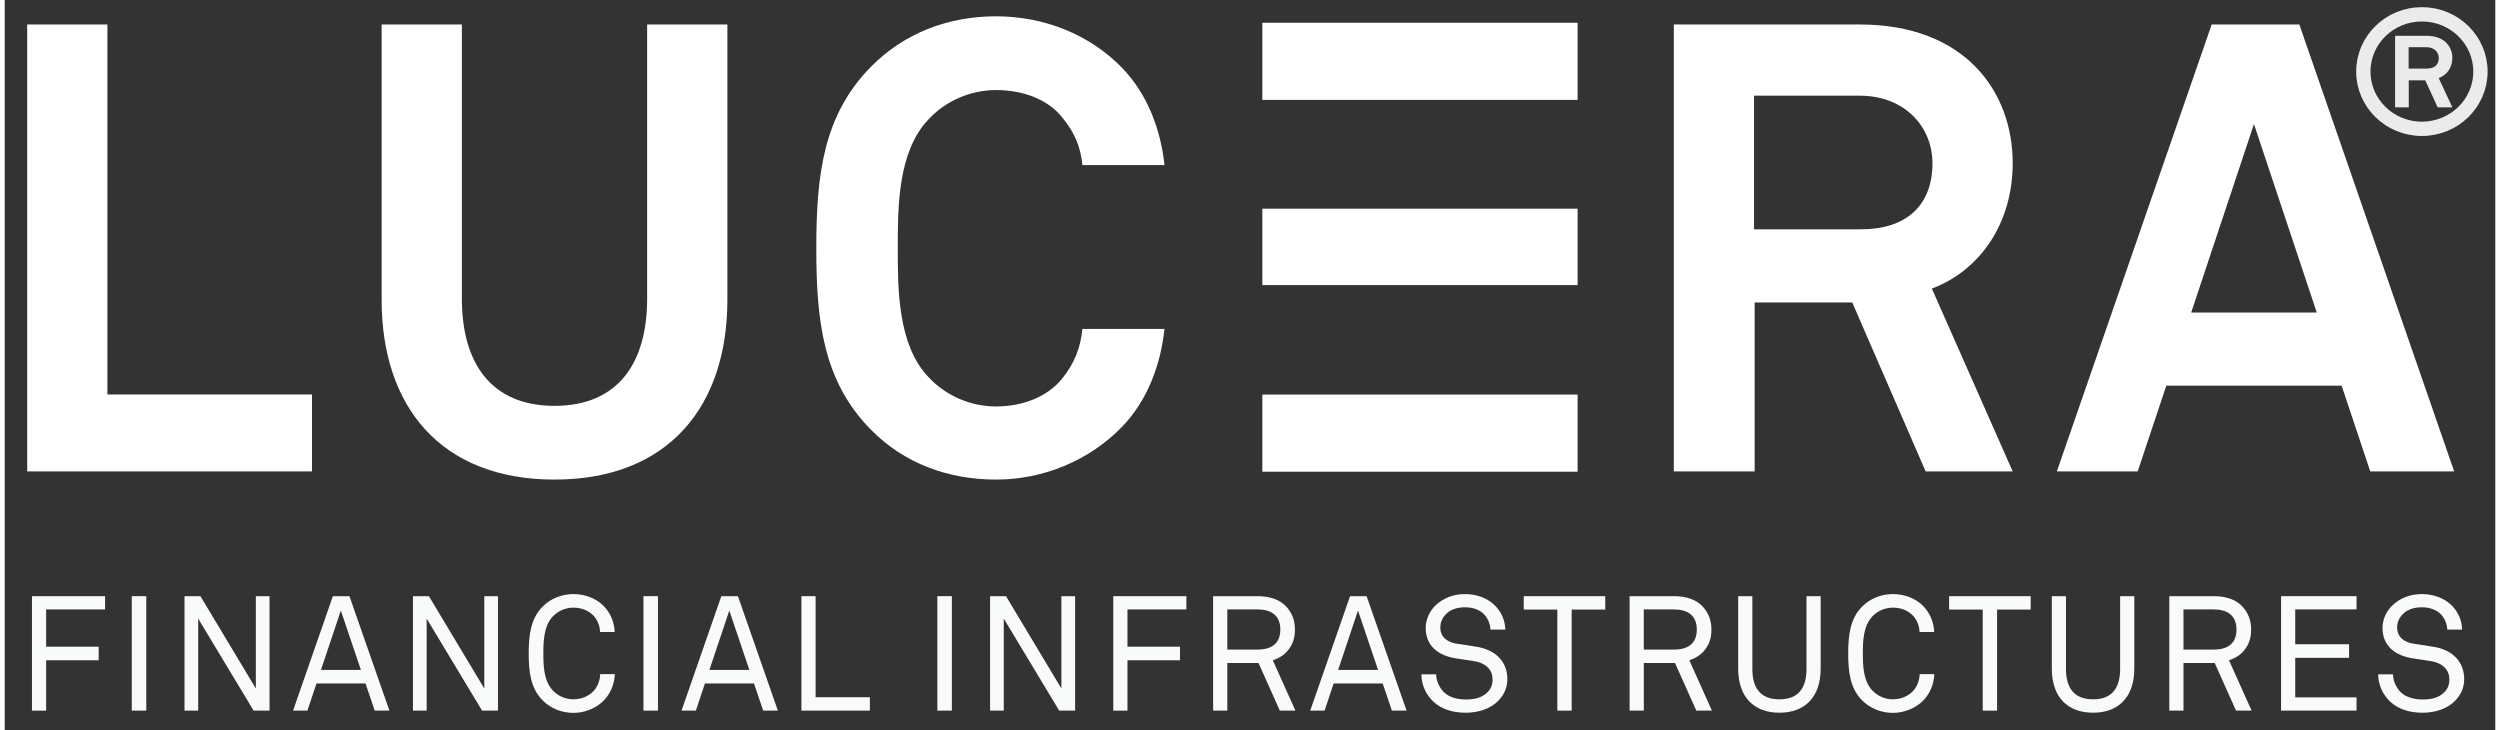 <?xml version="1.0" encoding="UTF-8" standalone="no"?>
<svg width="250px" height="73px" viewBox="0 0 174 51" version="1.1" xmlns="http://www.w3.org/2000/svg" xmlns:xlink="http://www.w3.org/1999/xlink" xmlns:sketch="http://www.bohemiancoding.com/sketch/ns">
    <rect x="0" y="0" width="174" height="51" fill="#333333" stroke="none"/>
    <!-- Generator: Sketch 3.3.3 (12081) - http://www.bohemiancoding.com/sketch -->
    <title>logo-lucera-white copy</title>
    <desc>Created with Sketch.</desc>
    <defs></defs>
    <g id="Page-1" stroke="none" stroke-width="1" fill="none" fill-rule="evenodd" sketch:type="MSPage">
        <g id="logo-lucera-white" sketch:type="MSLayerGroup" transform="translate(0, 1)">
            <g id="Connect" sketch:type="MSShapeGroup">
                <g id="Desktop-HD">
                    <g id="Group-Copy" transform="translate(0.781, 0)">
                        <path d="M0.79,31.933 L0.79,0.711 L6.394,0.711 L6.394,26.56 L20.687,26.56 L20.687,31.934 L0.79,31.933 L0.79,31.933 Z" id="Shape-Copy" fill="#FFFFFF"></path>
                        <path d="M37.629,32.505 C29.681,32.505 25.553,27.396 25.553,19.954 L25.553,0.711 L31.158,0.711 L31.158,19.868 C31.158,24.315 33.156,27.354 37.63,27.354 C42.105,27.354 44.102,24.315 44.102,19.868 L44.102,0.711 L49.707,0.711 L49.707,19.954 C49.705,27.396 45.578,32.505 37.629,32.505 L37.629,32.505 L37.629,32.505 Z" id="Shape-Copy-2" fill="#FFFFFF"></path>
                        <path d="M77.291,28.806 C74.989,31.183 71.775,32.505 68.474,32.505 C65.171,32.505 62.088,31.404 59.742,29.026 C56.397,25.636 55.92,21.453 55.92,16.344 C55.92,11.236 56.397,7.051 59.742,3.661 C62.088,1.283 65.171,0.139 68.474,0.139 C71.775,0.139 74.99,1.372 77.291,3.75 C79.072,5.599 79.984,8.066 80.245,10.532 L74.511,10.532 C74.381,9.167 73.903,8.198 73.122,7.23 C72.122,5.952 70.384,5.292 68.474,5.292 C66.692,5.292 64.955,6.041 63.739,7.361 C61.611,9.606 61.611,13.483 61.611,16.344 C61.611,19.207 61.611,23.081 63.739,25.327 C64.955,26.648 66.692,27.396 68.474,27.396 C70.386,27.396 72.122,26.691 73.122,25.414 C73.903,24.446 74.381,23.344 74.511,21.979 L80.245,21.979 C79.985,24.446 79.073,26.956 77.291,28.806 L77.291,28.806 L77.291,28.806 Z" id="Shape-Copy-3" fill="#FFFFFF"></path>
                        <rect id="Rectangle-path-Copy" fill="#FFFFFF" x="87.081" y="26.566" width="22.025" height="5.389"></rect>
                        <rect id="Rectangle-path-Copy-2" fill="#FFFFFF" x="87.081" y="13.578" width="22.025" height="5.341"></rect>
                        <rect id="Rectangle-path-Copy-3" fill="#FFFFFF" x="87.081" y="0.59" width="22.025" height="5.389"></rect>
                        <path d="M133.421,31.933 L128.295,20.131 L121.475,20.131 L121.475,31.933 L115.829,31.933 L115.829,0.711 L128.817,0.711 C136.158,0.711 139.503,5.379 139.503,10.4 C139.503,14.583 137.243,17.886 133.855,19.162 L139.503,31.933 L133.421,31.933 L133.421,31.933 Z M128.817,5.685 L121.432,5.685 L121.432,15.021 L128.904,15.021 C132.076,15.021 133.898,13.348 133.898,10.399 C133.898,7.888 131.987,5.685 128.817,5.685 L128.817,5.685 L128.817,5.685 Z" id="Shape-Copy-4" fill="#FFFFFF"></path>
                        <path d="M164.483,31.933 L162.484,25.944 L150.235,25.944 L148.235,31.933 L142.588,31.933 L153.405,0.711 L159.529,0.711 L170.346,31.933 L164.483,31.933 L164.483,31.933 Z M156.359,7.668 L151.973,20.835 L160.746,20.835 L156.359,7.668 L156.359,7.668 Z" id="Shape-Copy-5" fill="#FFFFFF"></path>
                        <g id="R-mark" transform="translate(164, 0)">
                            <ellipse id="Oval-1" stroke="#EBEBEB" cx="4.091" cy="4" rx="4.091" ry="4"></ellipse>
                            <path d="M5.191,6.5 L4.325,4.61 L3.173,4.61 L3.173,6.5 L2.219,6.5 L2.219,1.5 L4.413,1.5 C5.653,1.5 6.219,2.248 6.219,3.052 C6.219,3.722 5.837,4.25 5.264,4.455 L6.219,6.5 L5.191,6.5 L5.191,6.5 Z M4.413,2.297 L3.165,2.297 L3.165,3.792 L4.428,3.792 C4.964,3.792 5.272,3.524 5.272,3.051 C5.272,2.649 4.949,2.297 4.413,2.297 L4.413,2.297 L4.413,2.297 Z" id="Shape-Copy-4-Copy" fill="#EBEBEB"></path>
                        </g>
                        <g id="Group" transform="translate(0.891, 39.581)" fill="#F9FAFA">
                            <path d="M1.223,1.995 L1.223,4.599 L4.893,4.599 L4.893,5.547 L1.223,5.547 L1.223,9.065 L0.233,9.065 L0.233,1.07 L5.34,1.07 L5.34,1.995 L1.223,1.995 L1.223,1.995 Z" id="Shape-Copy-8"></path>
                            <path d="M7.206,9.064 L7.206,1.069 L8.219,1.069 L8.219,9.064 L7.206,9.064 L7.206,9.064 Z" id="Shape-Copy-9"></path>
                            <path d="M15.717,9.064 L11.846,2.637 L11.846,9.064 L10.889,9.064 L10.889,1.069 L12.001,1.069 L15.873,7.52 L15.873,1.069 L16.829,1.069 L16.829,9.064 L15.717,9.064 L15.717,9.064 Z" id="Shape-Copy-10"></path>
                            <path d="M24.18,9.064 L23.535,7.17 L20.109,7.17 L19.475,9.064 L18.474,9.064 L21.255,1.069 L22.412,1.069 L25.204,9.064 L24.18,9.064 L24.18,9.064 L24.18,9.064 Z M21.811,2.073 L20.421,6.223 L23.213,6.223 L21.811,2.073 L21.811,2.073 Z" id="Shape-Copy-11"></path>
                            <path d="M31.677,9.064 L27.807,2.637 L27.807,9.064 L26.85,9.064 L26.85,1.069 L27.963,1.069 L31.833,7.52 L31.833,1.069 L32.789,1.069 L32.789,9.064 L31.677,9.064 L31.677,9.064 Z" id="Shape-Copy-12"></path>
                            <path d="M40.175,8.366 C39.697,8.85 38.918,9.223 38.062,9.223 C37.272,9.223 36.493,8.929 35.926,8.366 C35.07,7.52 34.936,6.347 34.936,5.073 C34.936,3.798 35.069,2.626 35.926,1.78 C36.493,1.215 37.272,0.923 38.062,0.923 C38.918,0.923 39.687,1.26 40.165,1.746 C40.622,2.218 40.911,2.828 40.944,3.572 L39.92,3.572 C39.909,3.133 39.743,2.75 39.487,2.456 C39.174,2.107 38.663,1.87 38.062,1.87 C37.528,1.87 37.006,2.084 36.627,2.479 C35.982,3.155 35.96,4.238 35.96,5.073 C35.96,5.908 35.983,6.989 36.627,7.666 C37.006,8.06 37.528,8.275 38.062,8.275 C38.663,8.275 39.186,8.016 39.497,7.666 C39.752,7.373 39.919,6.955 39.93,6.516 L40.954,6.516 C40.92,7.261 40.63,7.892 40.175,8.366 L40.175,8.366 L40.175,8.366 Z" id="Shape-Copy-13"></path>
                            <path d="M42.954,9.064 L42.954,1.069 L43.967,1.069 L43.967,9.064 L42.954,9.064 L42.954,9.064 L42.954,9.064 Z" id="Shape-Copy-14"></path>
                            <path d="M51.319,9.064 L50.674,7.17 L47.248,7.17 L46.615,9.064 L45.613,9.064 L48.394,1.069 L49.552,1.069 L52.343,9.064 L51.319,9.064 L51.319,9.064 Z M48.95,2.073 L47.561,6.223 L50.352,6.223 L48.95,2.073 L48.95,2.073 Z" id="Shape-Copy-15"></path>
                            <path d="M53.989,9.064 L53.989,1.069 L54.979,1.069 L54.979,8.129 L58.772,8.129 L58.772,9.064 L53.989,9.064 L53.989,9.064 Z" id="Shape-Copy-16"></path>
                            <path d="M63.486,9.064 L63.486,1.069 L64.499,1.069 L64.499,9.064 L63.486,9.064 L63.486,9.064 Z" id="Shape-Copy-17"></path>
                            <path d="M71.997,9.064 L68.125,2.637 L68.125,9.064 L67.169,9.064 L67.169,1.069 L68.281,1.069 L72.151,7.52 L72.151,1.069 L73.109,1.069 L73.109,9.064 L71.997,9.064 L71.997,9.064 L71.997,9.064 Z" id="Shape-Copy-18"></path>
                            <path d="M76.768,1.995 L76.768,4.599 L80.437,4.599 L80.437,5.547 L76.768,5.547 L76.768,9.065 L75.777,9.065 L75.777,1.07 L80.883,1.07 L80.883,1.995 L76.768,1.995 L76.768,1.995 Z" id="Shape-Copy-19"></path>
                            <path d="M87.412,9.064 L85.922,5.738 L83.742,5.738 L83.742,9.064 L82.752,9.064 L82.752,1.069 L85.843,1.069 C86.766,1.069 87.412,1.329 87.846,1.78 C88.224,2.186 88.468,2.704 88.468,3.404 C88.468,4.103 88.246,4.577 87.867,4.983 C87.634,5.231 87.301,5.422 86.921,5.547 L88.501,9.065 L87.412,9.064 L87.412,9.064 Z M85.844,1.995 L83.742,1.995 L83.742,4.802 L85.844,4.802 C86.779,4.802 87.447,4.419 87.447,3.404 C87.447,2.39 86.778,1.995 85.844,1.995 L85.844,1.995 L85.844,1.995 Z" id="Shape-Copy-20"></path>
                            <path d="M95.242,9.064 L94.598,7.17 L91.171,7.17 L90.538,9.064 L89.536,9.064 L92.319,1.069 L93.474,1.069 L96.266,9.064 L95.242,9.064 L95.242,9.064 Z M92.873,2.073 L91.484,6.223 L94.275,6.223 L92.873,2.073 L92.873,2.073 Z" id="Shape-Copy-21"></path>
                            <path d="M102.641,8.411 C102.094,8.953 101.249,9.212 100.403,9.212 C99.447,9.212 98.679,8.942 98.146,8.446 C97.645,7.973 97.3,7.286 97.3,6.53 L98.335,6.53 C98.335,7.002 98.569,7.476 98.891,7.792 C99.248,8.142 99.848,8.288 100.404,8.288 C101.006,8.288 101.517,8.165 101.873,7.825 C102.118,7.6 102.275,7.317 102.275,6.89 C102.275,6.27 101.884,5.749 100.951,5.603 L99.704,5.412 C98.524,5.232 97.602,4.566 97.602,3.291 C97.602,2.694 97.869,2.119 98.291,1.712 C98.837,1.194 99.537,0.924 100.361,0.924 C101.128,0.924 101.884,1.184 102.408,1.69 C102.885,2.153 103.143,2.727 103.164,3.404 L102.128,3.404 C102.105,3.009 101.96,2.659 101.739,2.4 C101.439,2.05 100.96,1.846 100.35,1.846 C99.782,1.846 99.293,2.005 98.947,2.4 C98.747,2.636 98.625,2.907 98.625,3.268 C98.625,3.989 99.215,4.317 99.804,4.395 C100.249,4.452 100.683,4.53 101.117,4.598 C102.431,4.789 103.308,5.602 103.308,6.865 C103.306,7.531 103.028,8.027 102.641,8.411 L102.641,8.411 L102.641,8.411 Z" id="Shape-Copy-22"></path>
                            <path d="M107.8,2.006 L107.8,9.065 L106.799,9.065 L106.799,2.006 L104.452,2.006 L104.452,1.07 L110.147,1.07 L110.147,2.006 L107.8,2.006 L107.8,2.006 Z" id="Shape-Copy-23"></path>
                            <path d="M116.509,9.064 L115.019,5.738 L112.84,5.738 L112.84,9.064 L111.848,9.064 L111.848,1.069 L114.94,1.069 C115.864,1.069 116.509,1.329 116.943,1.78 C117.322,2.186 117.565,2.704 117.565,3.404 C117.565,4.103 117.344,4.577 116.966,4.983 C116.731,5.231 116.398,5.422 116.02,5.547 L117.599,9.065 L116.509,9.064 L116.509,9.064 Z M114.94,1.995 L112.839,1.995 L112.839,4.802 L114.94,4.802 C115.875,4.802 116.543,4.419 116.543,3.404 C116.543,2.39 115.875,1.995 114.94,1.995 L114.94,1.995 L114.94,1.995 Z" id="Shape-Copy-24"></path>
                            <path d="M122.315,9.211 C120.546,9.211 119.434,8.129 119.434,6.133 L119.434,1.07 L120.424,1.07 L120.424,6.157 C120.424,7.431 120.945,8.276 122.315,8.276 C123.684,8.276 124.206,7.431 124.206,6.157 L124.206,1.07 L125.196,1.07 L125.196,6.133 C125.196,8.129 124.083,9.211 122.315,9.211 L122.315,9.211 L122.315,9.211 Z" id="Shape-Copy-25"></path>
                            <path d="M132.359,8.366 C131.88,8.85 131.102,9.223 130.246,9.223 C129.455,9.223 128.677,8.929 128.11,8.366 C127.254,7.52 127.12,6.347 127.12,5.073 C127.12,3.798 127.252,2.626 128.11,1.78 C128.677,1.215 129.455,0.923 130.246,0.923 C131.102,0.923 131.869,1.26 132.348,1.746 C132.805,2.218 133.094,2.828 133.127,3.572 L132.104,3.572 C132.092,3.133 131.927,2.75 131.669,2.456 C131.358,2.107 130.847,1.87 130.246,1.87 C129.711,1.87 129.189,2.084 128.811,2.479 C128.164,3.155 128.143,4.238 128.143,5.073 C128.143,5.908 128.166,6.989 128.811,7.666 C129.189,8.06 129.711,8.275 130.246,8.275 C130.847,8.275 131.369,8.016 131.681,7.666 C131.936,7.373 132.102,6.955 132.114,6.516 L133.138,6.516 C133.104,7.261 132.815,7.892 132.359,8.366 L132.359,8.366 L132.359,8.366 Z" id="Shape-Copy-26"></path>
                            <path d="M137.52,2.006 L137.52,9.065 L136.519,9.065 L136.519,2.006 L134.171,2.006 L134.171,1.07 L139.868,1.07 L139.868,2.006 L137.52,2.006 L137.52,2.006 Z" id="Shape-Copy-27"></path>
                            <path d="M144.227,9.211 C142.457,9.211 141.345,8.129 141.345,6.133 L141.345,1.07 L142.335,1.07 L142.335,6.157 C142.335,7.431 142.859,8.276 144.227,8.276 C145.595,8.276 146.118,7.431 146.118,6.157 L146.118,1.07 L147.108,1.07 L147.108,6.133 C147.106,8.129 145.995,9.211 144.227,9.211 L144.227,9.211 L144.227,9.211 Z" id="Shape-Copy-28"></path>
                            <path d="M154.215,9.064 L152.725,5.738 L150.545,5.738 L150.545,9.064 L149.554,9.064 L149.554,1.069 L152.646,1.069 C153.57,1.069 154.215,1.329 154.649,1.78 C155.027,2.186 155.271,2.704 155.271,3.404 C155.271,4.103 155.049,4.577 154.67,4.983 C154.437,5.231 154.103,5.422 153.724,5.547 L155.303,9.065 L154.215,9.064 L154.215,9.064 Z M152.646,1.995 L150.544,1.995 L150.544,4.802 L152.646,4.802 C153.581,4.802 154.247,4.419 154.247,3.404 C154.247,2.39 153.581,1.995 152.646,1.995 L152.646,1.995 L152.646,1.995 Z" id="Shape-Copy-29"></path>
                            <path d="M157.362,9.064 L157.362,1.069 L162.633,1.069 L162.633,1.994 L158.351,1.994 L158.351,4.428 L162.112,4.428 L162.112,5.375 L158.351,5.375 L158.351,8.139 L162.633,8.139 L162.633,9.062 L157.362,9.062 L157.362,9.064 L157.362,9.064 Z" id="Shape-Copy-30"></path>
                            <path d="M169.486,8.411 C168.94,8.953 168.096,9.212 167.25,9.212 C166.293,9.212 165.527,8.942 164.992,8.446 C164.491,7.973 164.146,7.286 164.146,6.53 L165.182,6.53 C165.182,7.002 165.415,7.476 165.737,7.792 C166.094,8.142 166.695,8.288 167.252,8.288 C167.853,8.288 168.363,8.165 168.719,7.825 C168.965,7.6 169.12,7.317 169.12,6.89 C169.12,6.27 168.731,5.749 167.796,5.603 L166.552,5.412 C165.371,5.232 164.448,4.566 164.448,3.291 C164.448,2.694 164.715,2.119 165.138,1.712 C165.684,1.194 166.384,0.924 167.206,0.924 C167.975,0.924 168.731,1.184 169.254,1.69 C169.731,2.153 169.989,2.727 170.01,3.404 L168.975,3.404 C168.952,3.009 168.808,2.659 168.585,2.4 C168.285,2.05 167.806,1.846 167.196,1.846 C166.628,1.846 166.139,2.005 165.793,2.4 C165.593,2.636 165.472,2.907 165.472,3.268 C165.472,3.989 166.061,4.317 166.651,4.395 C167.097,4.452 167.53,4.53 167.964,4.598 C169.277,4.789 170.155,5.602 170.155,6.865 C170.153,7.531 169.876,8.027 169.486,8.411 L169.486,8.411 L169.486,8.411 Z" id="Shape-Copy-31"></path>
                        </g>
                    </g>
                </g>
            </g>
        </g>
    </g>
</svg>